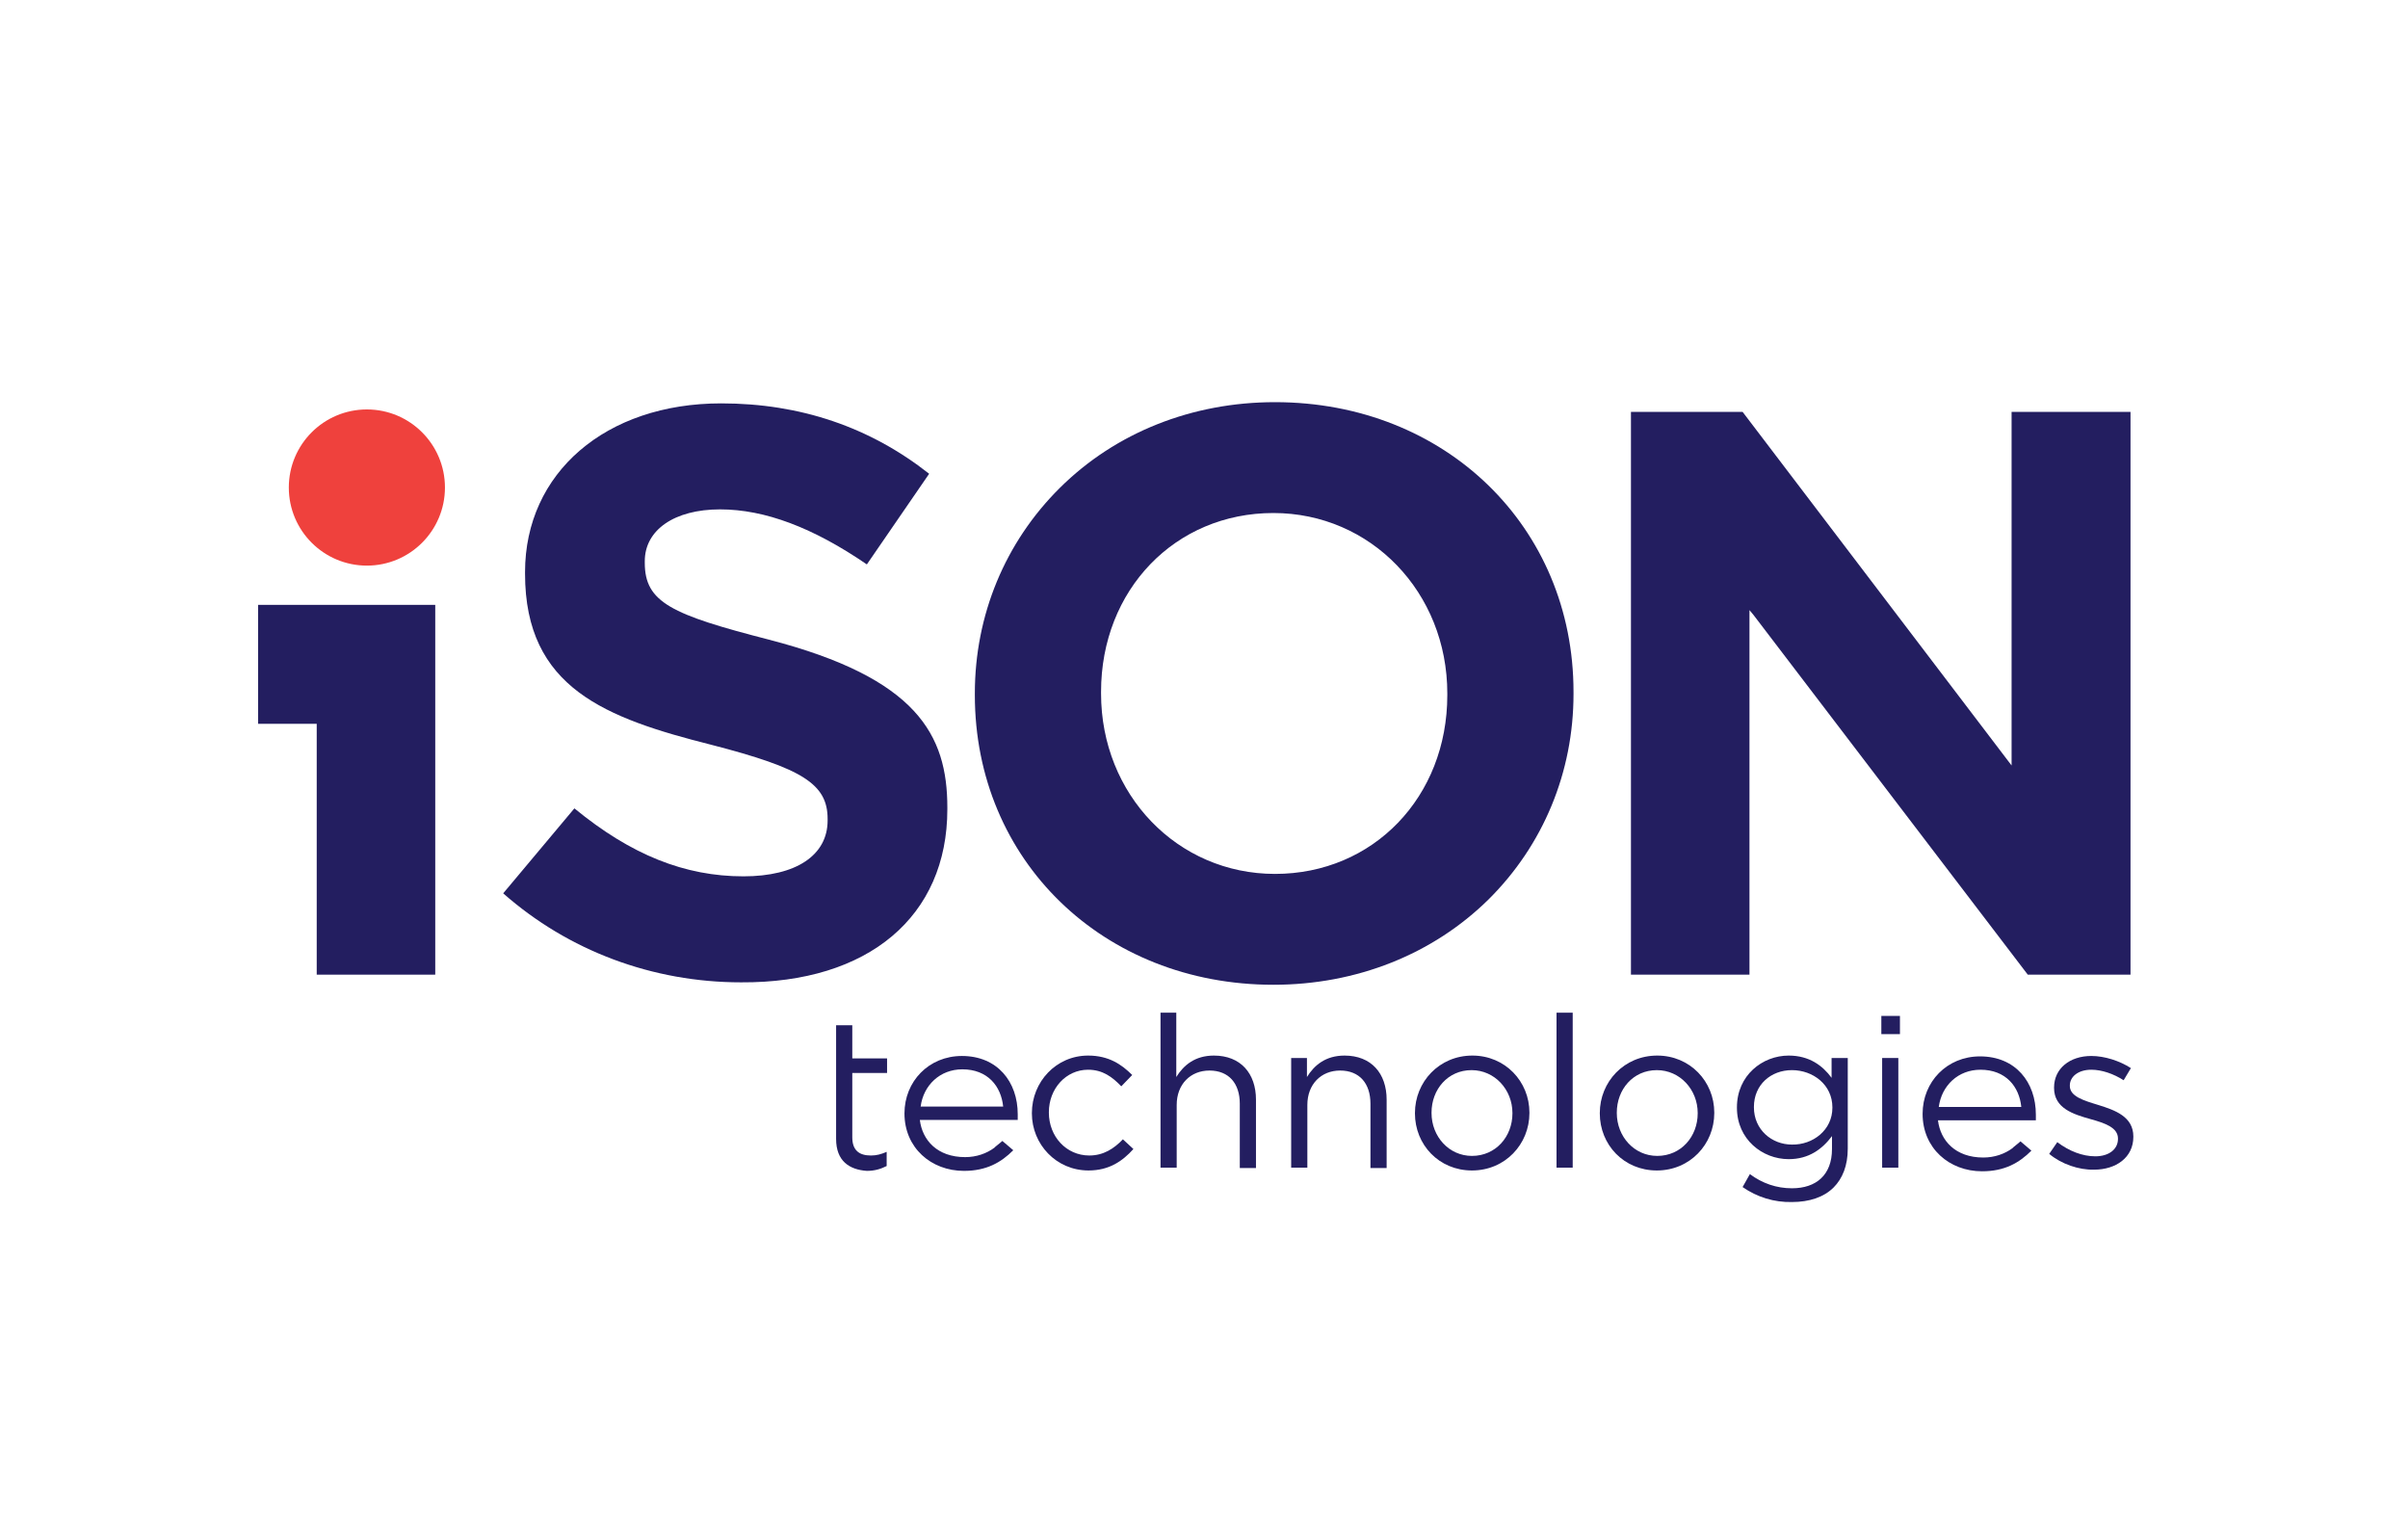<svg xmlns="http://www.w3.org/2000/svg" viewBox="0 0 595.3 377.4"><style>.a{fill:#231E60;}</style><path d="M234.2 200v-0.4c0-18-7.5-32-44.1-41.5 -24.1-6.2-30.7-9.2-30.7-19v-0.4c0-7.7 7.3-12.8 18.6-12.8 11.1 0 23 4.5 36.3 13.6l15.4-22.4c-14.6-11.5-31.8-17.4-51.4-17.4 -28.6 0-48.5 17.2-48.5 41.7v0.4c0 28.3 20 35.7 46.1 42.3 22.5 5.8 28.7 9.7 28.7 18.3v0.4c0 8.6-7.8 13.8-20.8 13.8 -14.5 0-27.8-5.3-41.8-16.8l-17.6 21c16.1 14.2 36.9 22 58.8 22C214.7 243 234.2 226.5 234.2 200z" class="a"></path><path d="M315.2 99.4c-20.5 0-39.4 7.5-53.2 21.2 -13.5 13.4-21 31.4-21 50.8v0.4c0 40.8 31.7 71.6 73.8 71.6 20.5 0 39.4-7.5 53.2-21.1 13.5-13.4 21-31.4 21-50.8V171C389 130.2 357.3 99.4 315.2 99.4zM357.8 171.8c0 25.2-18.3 44.2-42.6 44.2 -24.1 0-43-19.6-43-44.6V171c0-25.2 18.3-44.2 42.6-44.2 24.1 0 43 19.6 43 44.6V171.8z" class="a"></path><polygon points="501.3 240.9 526.7 240.9 526.7 101.8 497.3 101.8 497.3 189.2 430.8 101.8 403.2 101.8 403.2 240.9 432.5 240.9 432.5 150.8 433.5 152 " class="a"></polygon><circle cx="90.7" cy="120.5" r="19.3" fill="#EF413D"></circle><polygon points="107.6 240.9 107.6 149.5 63.8 149.5 63.8 178.9 78.3 178.9 78.3 240.9 " class="a"></polygon><path d="M206.7 281.5v-28.1h4v8.2h8.6v3.6h-8.6v15.9c0 3.3 1.8 4.5 4.6 4.5 1.4 0 2.5-0.3 3.9-0.9v3.5c-1.4 0.7-2.9 1.2-4.9 1.2C210 289.1 206.7 287 206.7 281.5z" class="a"></path><path d="M255.1 275.2v-0.1c0-7.7 6-14.2 13.9-14.2 5.1 0 8.3 2.2 10.9 4.8l-2.7 2.8c-2.2-2.3-4.6-4.1-8.2-4.1 -5.5 0-9.7 4.7-9.7 10.5v0.1c0 5.9 4.3 10.6 10 10.6 3.5 0 6.1-1.7 8.3-4l2.6 2.4c-2.7 3-6 5.3-11.1 5.3C261.1 289.3 255.1 282.8 255.1 275.2z" class="a"></path><path d="M286.8 250.3h4v15.9c1.8-2.9 4.6-5.3 9.3-5.3 6.6 0 10.4 4.4 10.4 10.9v16.9h-4v-15.9c0-5-2.7-8.2-7.5-8.2 -4.7 0-8.1 3.4-8.1 8.5v15.5h-4V250.3z" class="a"></path><path d="M319.1 261.5h4v4.7c1.8-2.9 4.6-5.3 9.3-5.3 6.6 0 10.4 4.4 10.4 10.9v16.9h-4v-15.9c0-5-2.7-8.2-7.5-8.2 -4.7 0-8.1 3.4-8.1 8.5v15.5h-4V261.5z" class="a"></path><path d="M384.8 250.3h4v38.3h-4V250.3z" class="a"></path><path d="M349.8 275.2v-0.1c0-7.7 6-14.2 14.2-14.2 8.1 0 14.1 6.4 14.1 14.1v0.1c0 7.7-6 14.2-14.2 14.2C355.7 289.3 349.8 282.9 349.8 275.2zM373.9 275.2v-0.1c0-5.8-4.4-10.6-10.1-10.6 -5.9 0-9.9 4.8-9.9 10.5v0.1c0 5.8 4.3 10.6 10 10.6C369.8 285.7 373.9 280.9 373.9 275.2z" class="a"></path><path d="M395.5 275.2v-0.1c0-7.7 6-14.2 14.2-14.2 8.1 0 14.1 6.4 14.1 14.1v0.1c0 7.7-6 14.2-14.2 14.2C401.4 289.3 395.5 282.9 395.5 275.2zM419.7 275.2v-0.1c0-5.8-4.4-10.6-10.1-10.6 -5.9 0-9.9 4.8-9.9 10.5v0.1c0 5.8 4.3 10.6 10 10.6C415.6 285.7 419.7 280.9 419.7 275.2z" class="a"></path><path d="M430.8 293.4l1.8-3.2c3.1 2.3 6.6 3.5 10.4 3.5 6 0 9.9-3.3 9.9-9.7v-3.2c-2.4 3.2-5.7 5.7-10.7 5.7 -6.5 0-12.8-4.9-12.8-12.7v-0.1c0-7.9 6.3-12.8 12.8-12.8 5.1 0 8.4 2.5 10.6 5.5v-4.9h4v22.4c0 4.2-1.3 7.4-3.5 9.6 -2.4 2.4-6 3.6-10.3 3.6C438.6 297.2 434.4 295.9 430.8 293.4zM453 273.8v-0.1c0-5.6-4.8-9.2-10-9.2s-9.4 3.6-9.4 9.1v0.1c0 5.5 4.4 9.2 9.4 9.2C448.2 283 453 279.3 453 273.8z" class="a"></path><path d="M465.1 251.1h4.6v4.5h-4.6V251.1zM465.3 261.5h4v27.1h-4V261.5z" class="a"></path><path d="M506.6 285.2l2-2.9c2.9 2.2 6.2 3.5 9.4 3.5 3.3 0 5.6-1.7 5.6-4.3v-0.1c0-2.7-3.2-3.8-6.8-4.8 -4.3-1.2-9-2.7-9-7.7v-0.1c0-4.7 3.9-7.8 9.2-7.8 3.3 0 7 1.2 9.8 3l-1.8 3c-2.5-1.6-5.4-2.6-8-2.6 -3.2 0-5.3 1.7-5.3 3.9v0.1c0 2.6 3.4 3.6 7 4.7 4.2 1.3 8.7 2.9 8.7 7.8v0.1c0 5.1-4.3 8.1-9.7 8.1C513.9 289.2 509.6 287.7 506.6 285.2z" class="a"></path><path d="M251.6 275.4c0-8-5-14.4-13.8-14.4 -8.2 0-14.2 6.3-14.2 14.2 0 8.5 6.6 14.2 14.7 14.2 5.6 0 9.2-2.1 12.2-5.1l-2.7-2.3c-0.4 0.4-2 1.6-2 1.7 -1.9 1.4-4.4 2.3-7.2 2.3 -6.9 0-10.6-4.2-11.2-9.2h24.2C251.6 276.2 251.6 275.7 251.6 275.4zM227.6 273.5c0.7-5.3 4.8-9.2 10.3-9.2 6.3 0 9.6 4.2 10.1 9.2H227.6z" class="a"></path><path d="M503.3 275.5c0-8-5-14.4-13.8-14.4 -8.2 0-14.2 6.3-14.2 14.2 0 8.5 6.6 14.2 14.7 14.2 5.6 0 9.2-2.1 12.2-5.1l-2.7-2.3c-0.4 0.4-2 1.6-2 1.7 -1.9 1.4-4.4 2.3-7.2 2.3 -6.9 0-10.6-4.2-11.2-9.2h24.2C503.3 276.3 503.3 275.8 503.3 275.5zM479.3 273.6c0.7-5.3 4.8-9.2 10.3-9.2 6.3 0 9.6 4.2 10.1 9.2H479.3z" class="a"></path></svg>